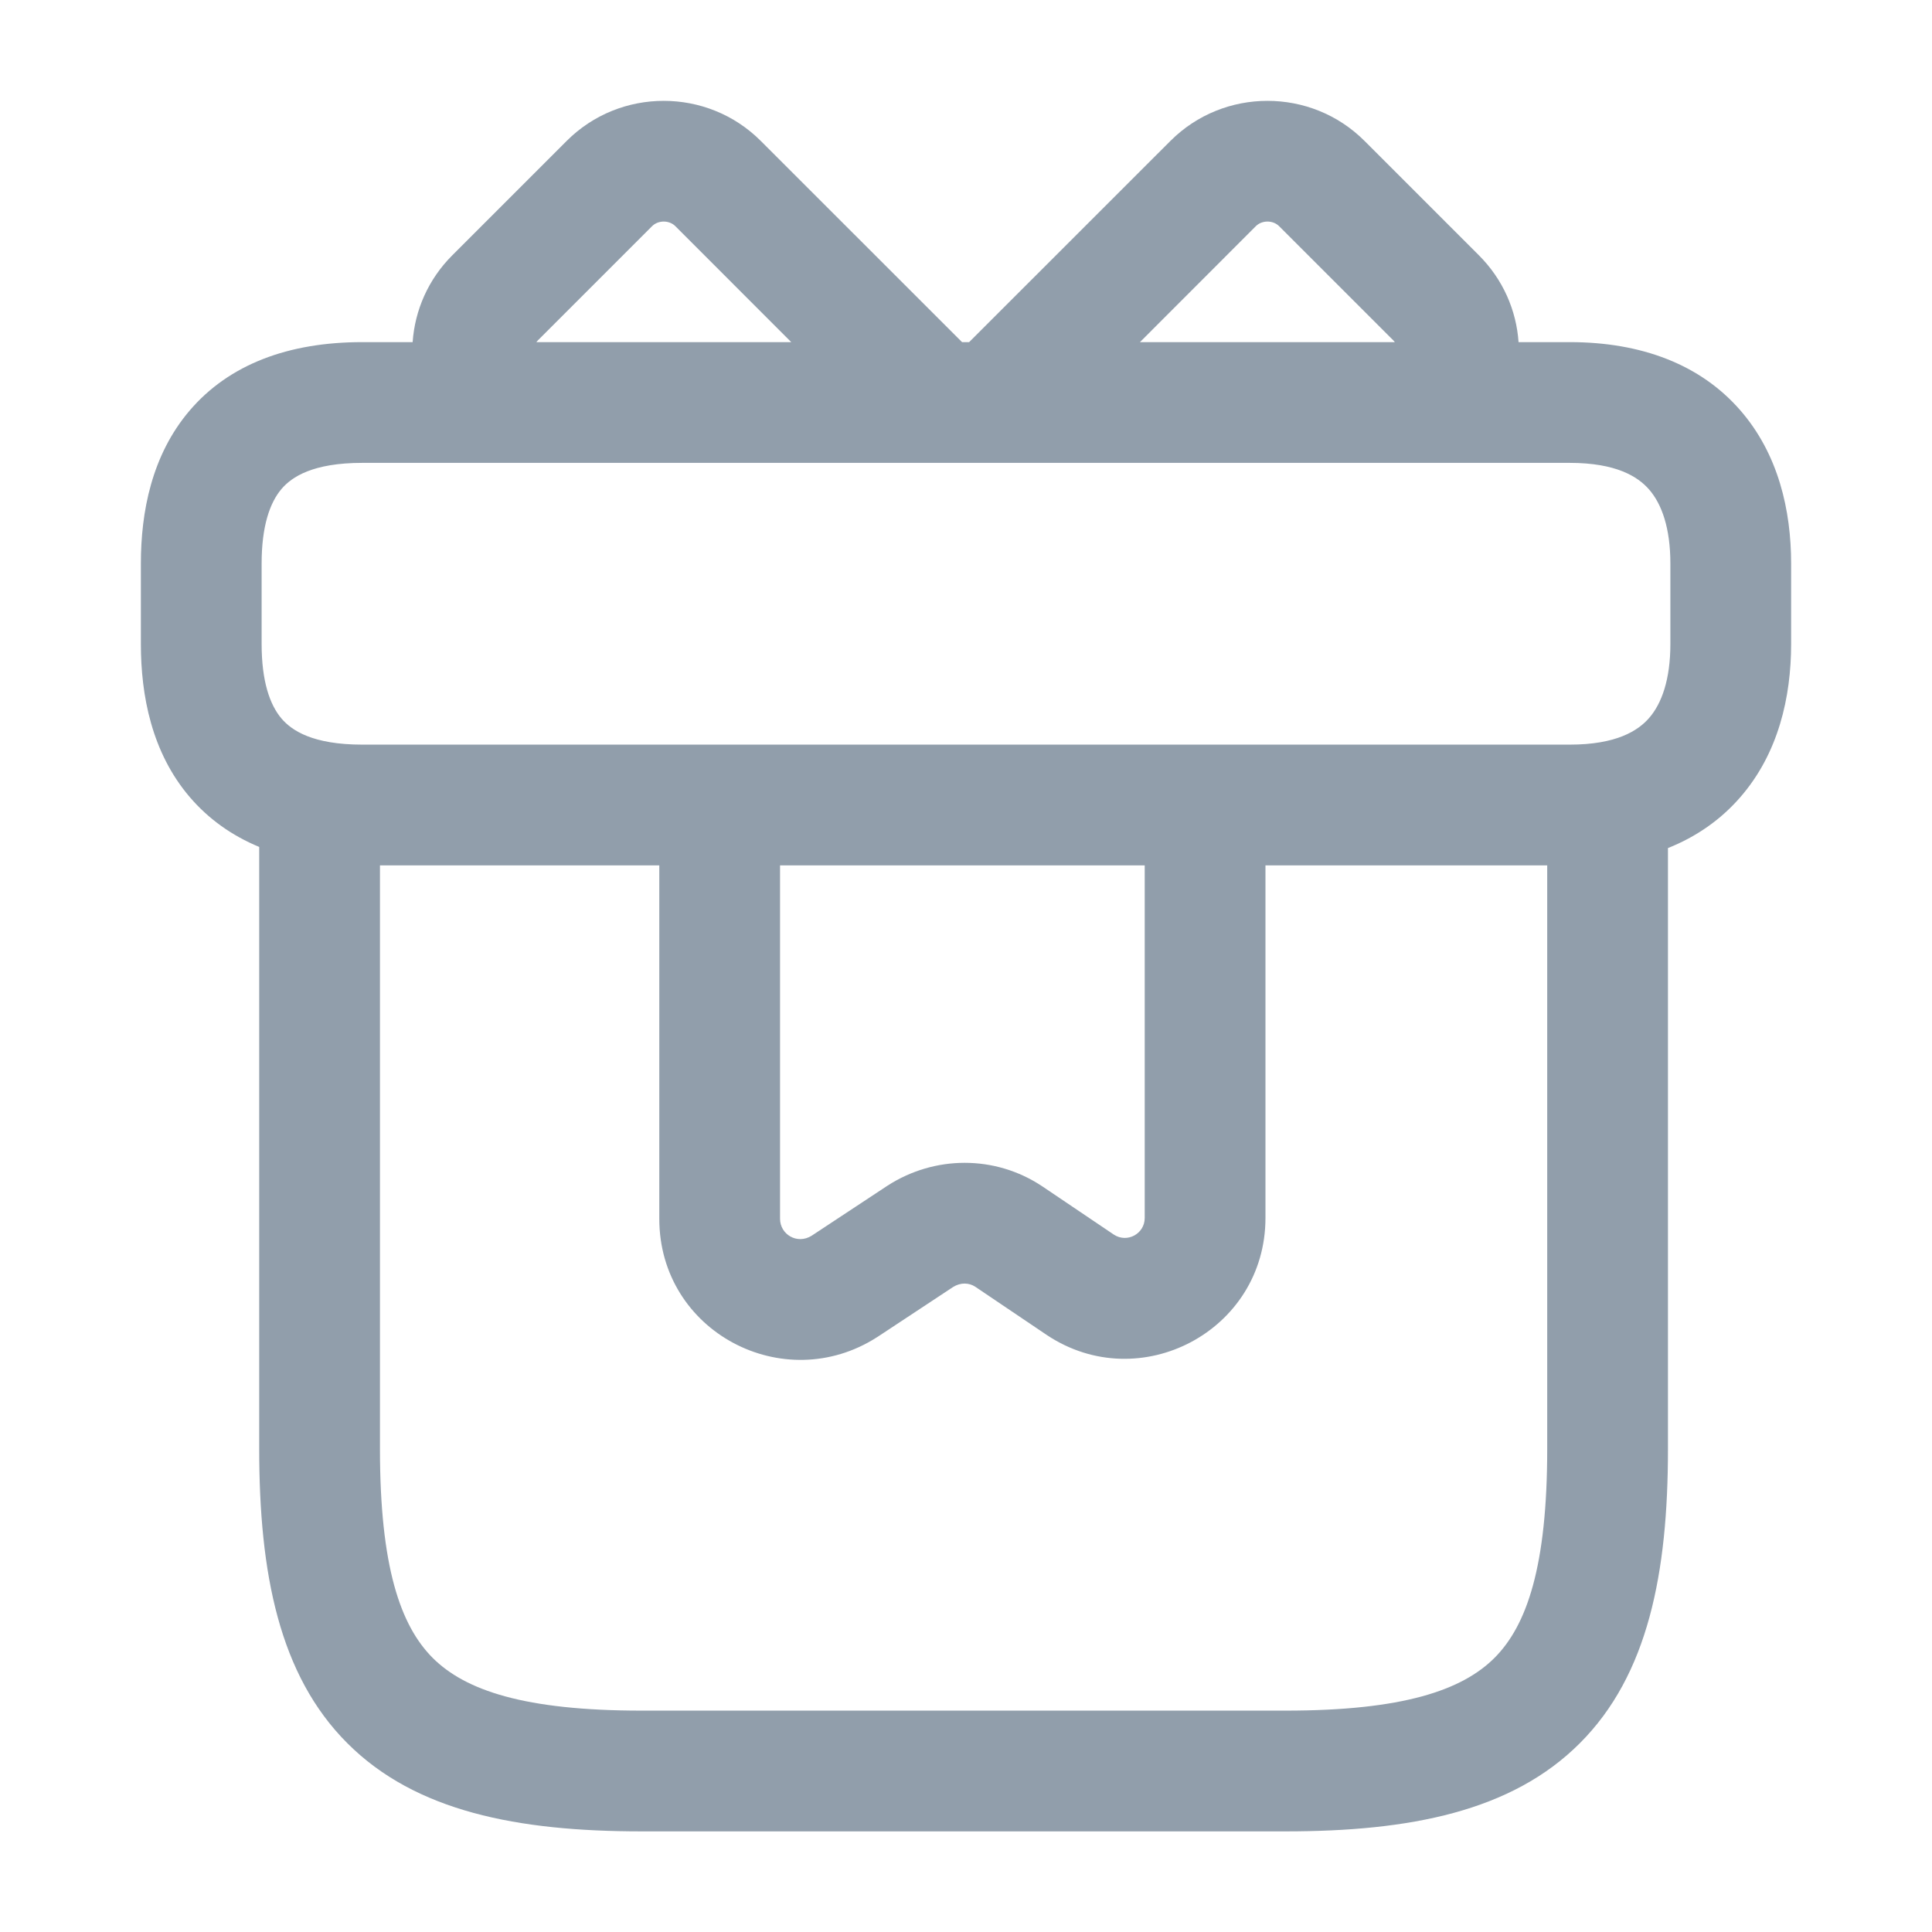 <svg xmlns="http://www.w3.org/2000/svg" width="24" height="24" viewBox="0 0 24 24" fill="none"><path fill-rule="evenodd" clip-rule="evenodd" d="M8.1 2.81C8.177 2.733 8.313 2.733 8.39 2.81L9.829 4.25H6.663C6.668 4.243 6.674 4.237 6.68 4.23L8.1 2.81ZM9.45 1.75C8.787 1.087 7.703 1.087 7.04 1.75L5.62 3.17C5.318 3.471 5.153 3.857 5.126 4.25H4.5C3.585 4.25 2.846 4.525 2.355 5.101C1.884 5.654 1.75 6.361 1.75 7V8C1.75 8.639 1.884 9.346 2.355 9.899C2.59 10.174 2.88 10.38 3.22 10.521V18C3.22 19.541 3.467 20.808 4.315 21.655C5.162 22.503 6.428 22.75 7.97 22.75H15.97C17.512 22.75 18.778 22.503 19.625 21.655C20.473 20.808 20.72 19.541 20.72 18V10.535C21.071 10.395 21.373 10.185 21.616 9.906C22.093 9.36 22.25 8.658 22.25 8V7C22.25 6.342 22.093 5.64 21.616 5.094C21.124 4.53 20.394 4.25 19.5 4.25H18.864C18.837 3.857 18.672 3.471 18.37 3.17L16.95 1.75C16.287 1.087 15.203 1.087 14.54 1.75L12.039 4.25H11.951L9.45 1.75ZM3.497 6.074C3.351 6.246 3.25 6.539 3.25 7V8C3.25 8.461 3.351 8.754 3.497 8.926C3.624 9.075 3.885 9.25 4.5 9.25H8.94H14.97H19.5C20.076 9.25 20.346 9.08 20.486 8.919C20.642 8.74 20.75 8.442 20.75 8V7C20.75 6.558 20.642 6.26 20.486 6.081C20.346 5.92 20.076 5.75 19.5 5.75H4.5C3.885 5.75 3.624 5.925 3.497 6.074ZM14.22 10.75H9.69V15.14C9.69 15.334 9.902 15.463 10.082 15.351L11.017 14.734L11.023 14.73L11.023 14.73C11.607 14.352 12.36 14.346 12.946 14.736L12.949 14.738L12.949 14.738L13.837 15.337C14.002 15.445 14.22 15.327 14.22 15.13V10.75ZM8.19 10.75V15.14C8.19 16.545 9.736 17.355 10.895 16.611L10.895 16.611L10.903 16.606L11.839 15.988C11.934 15.928 12.039 15.935 12.113 15.983L13.001 16.582L13.001 16.582L13.004 16.584C14.159 17.354 15.72 16.533 15.72 15.13V10.75H19.22V18C19.22 19.459 18.967 20.192 18.565 20.595C18.162 20.997 17.428 21.25 15.97 21.25H7.97C6.512 21.25 5.778 20.997 5.375 20.595C4.973 20.192 4.72 19.459 4.72 18V10.75H8.19ZM15.89 2.81C15.813 2.733 15.677 2.733 15.6 2.81L14.161 4.25H17.327C17.322 4.243 17.316 4.237 17.31 4.23L15.89 2.81Z" fill="#919EAB"></path></svg>